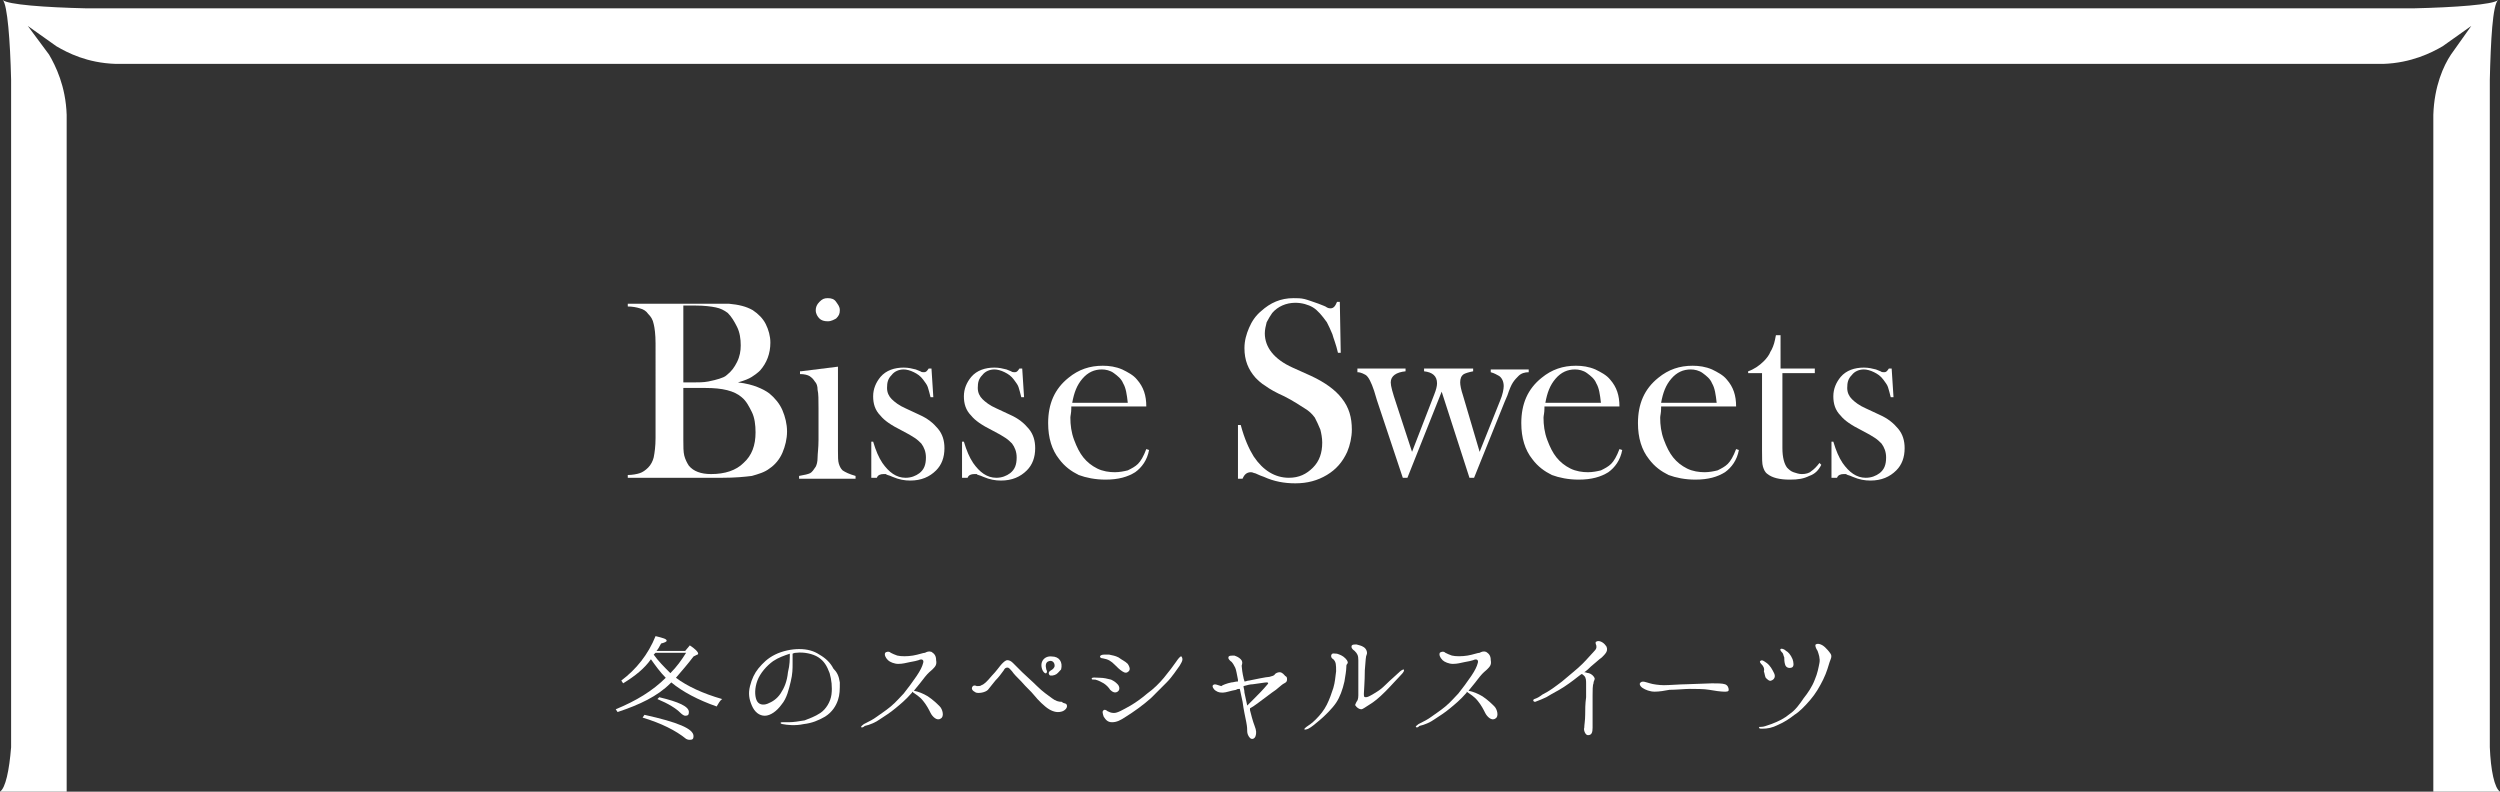 <?xml version="1.0" encoding="utf-8"?>
<!-- Generator: Adobe Illustrator 27.9.6, SVG Export Plug-In . SVG Version: 9.03 Build 54986)  -->
<svg version="1.1" id="レイヤー_1" xmlns="http://www.w3.org/2000/svg" xmlns:xlink="http://www.w3.org/1999/xlink" x="0px"
	 y="0px" viewBox="0 0 270 85.5" style="enable-background:new 0 0 270 85.5;" xml:space="preserve">
<rect x="0" y="0" width="270" height="85.5" fill="#333333" stroke="none"/>
<style type="text/css">
	.st0{fill:#FFFFFF;}
</style>
<g>
	<g>
		<g>
			<g>
				<path class="st0" d="M268.9,80.7l0-72.1c0.1-4.2,0.3-8.1,0.9-8.6c-0.5,0.5-4.7,0.8-9.1,0.9L9.3,0.9C4.9,0.8,0.8,0.5,0.3,0
					c0.5,0.5,0.8,4.4,0.9,8.6l0,72.1C1,83.2,0.6,85.1,0,85.5l7.2,0c0,0,0-73,0-73.1C7.1,9.3,6,7.1,5.3,5.9C5,5.5,3,2.8,3,2.8
					s2.8,2,3.1,2.2c1.2,0.7,3.3,1.8,6.4,1.9c0.1,0,244.8,0,244.9,0c3-0.1,5.2-1.2,6.4-1.9c0.3-0.2,3.1-2.2,3.1-2.2s-2,2.8-2.2,3.1
					c-0.8,1.2-1.8,3.4-1.9,6.5c0,0.1,0,73.1,0,73.1l7.2,0C269.4,85.1,269,83.2,268.9,80.7L268.9,80.7z"/>
				<g>
					<path class="st0" d="M67.8,51.6v-0.3c0.5,0,1-0.1,1.3-0.2s0.6-0.3,0.9-0.6c0.3-0.3,0.5-0.7,0.6-1.1c0.1-0.5,0.2-1.2,0.2-2.1
						V37.1c0-1-0.1-1.7-0.2-2.1c-0.1-0.5-0.3-0.8-0.6-1.1c-0.2-0.3-0.5-0.5-0.9-0.6c-0.3-0.1-0.8-0.2-1.3-0.2v-0.3h9.1
						c0.9,0,1.5,0,1.8,0c1.1,0.1,1.9,0.3,2.6,0.7c0.6,0.4,1.1,0.9,1.4,1.5c0.3,0.6,0.5,1.3,0.5,2c0,1.2-0.4,2.2-1.1,3
						c-0.3,0.3-0.6,0.5-0.9,0.7c-0.3,0.2-0.8,0.4-1.5,0.6c0.9,0.1,1.6,0.3,2.1,0.5s0.9,0.4,1.3,0.7c0.6,0.5,1.1,1.1,1.4,1.8
						c0.3,0.7,0.5,1.5,0.5,2.3c0,0.8-0.2,1.6-0.5,2.3c-0.3,0.7-0.8,1.3-1.4,1.7c-0.5,0.4-1.2,0.6-1.9,0.8c-0.8,0.1-1.8,0.2-3.2,0.2
						H67.8z M73.8,33.1v8.2h1.1c0.5,0,1.1,0,1.6-0.1c0.5-0.1,0.9-0.2,1.2-0.3c0.3-0.1,0.6-0.2,0.8-0.4c0.5-0.4,0.8-0.8,1.1-1.4
						c0.3-0.6,0.4-1.2,0.4-1.8c0-0.7-0.1-1.4-0.4-2c-0.3-0.6-0.6-1.1-1-1.5c-0.4-0.3-0.8-0.5-1.3-0.6c-0.5-0.1-1.2-0.2-2.2-0.2H73.8
						z M73.8,41.8v5.7c0,0.7,0,1.3,0.1,1.7c0.1,0.4,0.3,0.8,0.5,1.1c0.5,0.6,1.3,0.9,2.4,0.9c1.5,0,2.7-0.4,3.5-1.2
						c0.9-0.8,1.3-1.9,1.3-3.3c0-0.8-0.1-1.6-0.4-2.2s-0.6-1.2-1.1-1.6c-0.8-0.7-2.1-1-3.9-1H73.8z"/>
					<path class="st0" d="M86.5,40.1l4-0.5v8l0,1.1c0,0.6,0,1.1,0.1,1.4c0.1,0.3,0.2,0.5,0.4,0.7c0.3,0.2,0.7,0.4,1.4,0.6v0.3h-6.1
						v-0.3c0.6-0.1,1-0.2,1.2-0.3c0.2-0.1,0.4-0.4,0.6-0.7c0.1-0.2,0.2-0.5,0.2-1c0-0.4,0.1-1,0.1-1.9v-3.4c0-0.9,0-1.6-0.1-2
						c0-0.4-0.1-0.7-0.3-0.9c-0.2-0.3-0.3-0.4-0.6-0.6c-0.2-0.1-0.5-0.2-1-0.2V40.1z M89.4,34.7c-0.4,0-0.7-0.1-0.9-0.3
						c-0.2-0.2-0.4-0.5-0.4-0.9c0-0.3,0.1-0.6,0.4-0.9s0.5-0.4,0.9-0.4c0.4,0,0.7,0.1,0.9,0.4s0.4,0.5,0.4,0.9
						c0,0.4-0.1,0.6-0.4,0.9C90.1,34.5,89.8,34.7,89.4,34.7z"/>
					<path class="st0" d="M94.1,51.6v-3.9h0.2c0.3,1,0.6,1.7,1,2.3c0.7,1,1.5,1.6,2.5,1.6c0.6,0,1.1-0.2,1.5-0.5
						c0.5-0.4,0.7-0.9,0.7-1.7c0-0.6-0.2-1.1-0.5-1.5c-0.2-0.2-0.4-0.4-0.7-0.6s-0.8-0.5-1.4-0.8c-1.2-0.6-1.9-1.1-2.3-1.6
						c-0.6-0.6-0.8-1.3-0.8-2.1c0-0.8,0.3-1.5,0.8-2.1c0.6-0.7,1.5-1,2.5-1c0.5,0,0.9,0.1,1.3,0.2l0.5,0.2c0.1,0.1,0.3,0.1,0.4,0.1
						c0.2,0,0.3-0.1,0.5-0.4h0.3l0.2,3.1h-0.3c-0.1-0.4-0.2-0.8-0.3-1.1c-0.1-0.3-0.3-0.5-0.5-0.8c-0.3-0.4-0.6-0.6-1-0.8
						c-0.4-0.2-0.8-0.3-1.1-0.3c-0.5,0-1,0.2-1.3,0.6c-0.4,0.4-0.5,0.8-0.5,1.4c0,0.5,0.2,0.9,0.5,1.2s0.8,0.7,1.5,1l1.5,0.7
						c0.9,0.4,1.5,0.9,2,1.5s0.7,1.3,0.7,2.1c0,1-0.3,1.8-0.9,2.4c-0.7,0.7-1.6,1.1-2.8,1.1c-0.6,0-1.2-0.1-1.9-0.4
						c-0.4-0.2-0.7-0.2-0.7-0.3c-0.1,0-0.2,0-0.3,0c-0.3,0-0.6,0.1-0.7,0.4H94.1z"/>
					<path class="st0" d="M103.9,51.6v-3.9h0.2c0.3,1,0.6,1.7,1,2.3c0.7,1,1.5,1.6,2.5,1.6c0.6,0,1.1-0.2,1.5-0.5
						c0.5-0.4,0.7-0.9,0.7-1.7c0-0.6-0.2-1.1-0.5-1.5c-0.2-0.2-0.4-0.4-0.7-0.6s-0.8-0.5-1.4-0.8c-1.2-0.6-1.9-1.1-2.3-1.6
						c-0.6-0.6-0.8-1.3-0.8-2.1c0-0.8,0.3-1.5,0.8-2.1c0.6-0.7,1.5-1,2.5-1c0.5,0,0.9,0.1,1.3,0.2l0.5,0.2c0.1,0.1,0.3,0.1,0.4,0.1
						c0.2,0,0.3-0.1,0.5-0.4h0.3l0.2,3.1h-0.3c-0.1-0.4-0.2-0.8-0.3-1.1c-0.1-0.3-0.3-0.5-0.5-0.8c-0.3-0.4-0.6-0.6-1-0.8
						c-0.4-0.2-0.8-0.3-1.1-0.3c-0.5,0-1,0.2-1.3,0.6c-0.4,0.4-0.5,0.8-0.5,1.4c0,0.5,0.2,0.9,0.5,1.2s0.8,0.7,1.5,1l1.5,0.7
						c0.9,0.4,1.5,0.9,2,1.5s0.7,1.3,0.7,2.1c0,1-0.3,1.8-0.9,2.4c-0.7,0.7-1.6,1.1-2.8,1.1c-0.6,0-1.2-0.1-1.9-0.4
						c-0.4-0.2-0.7-0.2-0.7-0.3c-0.1,0-0.2,0-0.3,0c-0.3,0-0.6,0.1-0.7,0.4H103.9z"/>
					<path class="st0" d="M115.7,44.1c0,0.5-0.1,0.8-0.1,1c0,0.8,0.1,1.6,0.4,2.4s0.6,1.4,1,1.9c0.4,0.5,0.9,0.9,1.5,1.2
						s1.3,0.4,1.9,0.4c0.5,0,1-0.1,1.4-0.2c0.4-0.2,0.8-0.4,1.1-0.7c0.3-0.3,0.6-0.8,0.9-1.6l0.3,0.1c-0.2,1.1-0.8,1.9-1.5,2.4
						c-0.8,0.5-1.8,0.8-3.2,0.8c-1.1,0-2.1-0.2-2.9-0.5c-0.8-0.4-1.5-0.9-2.1-1.7c-0.8-1-1.2-2.3-1.2-3.9c0-2.1,0.7-3.7,2.2-4.9
						c1.1-0.9,2.3-1.3,3.7-1.3c0.7,0,1.4,0.1,2.1,0.4c0.6,0.3,1.2,0.6,1.6,1.1c0.7,0.8,1,1.7,1,2.9H115.7z M121.8,43.5
						c-0.1-0.9-0.2-1.6-0.5-2.1c-0.2-0.5-0.6-0.8-1-1.1c-0.4-0.3-0.9-0.4-1.3-0.4c-0.8,0-1.5,0.3-2.1,1s-0.9,1.5-1.1,2.6H121.8z"/>
					<path class="st0" d="M133.7,51.6l0-5.7l0.3,0c0.4,1.5,0.9,2.6,1.4,3.4c1,1.5,2.3,2.3,3.8,2.3c1.1,0,1.9-0.4,2.6-1.1
						c0.7-0.7,1-1.6,1-2.7c0-0.5-0.1-1-0.2-1.4c-0.2-0.5-0.4-0.9-0.6-1.3c-0.3-0.4-0.6-0.7-1.1-1c-0.5-0.3-1.2-0.8-2.2-1.3
						c-0.9-0.4-1.6-0.8-2-1.1c-0.5-0.3-0.8-0.6-1.1-0.9c-0.8-0.9-1.2-1.9-1.2-3.2c0-0.8,0.2-1.5,0.5-2.2c0.3-0.7,0.7-1.3,1.3-1.8
						c1-0.9,2.1-1.4,3.5-1.4c0.4,0,0.8,0,1.2,0.1c0.4,0.1,0.9,0.3,1.5,0.5c0.5,0.2,0.8,0.3,0.9,0.4c0.2,0.1,0.3,0.1,0.4,0.1
						c0.3,0,0.5-0.2,0.7-0.7h0.3l0.1,5.5h-0.3c-0.2-0.9-0.5-1.6-0.6-2c-0.2-0.5-0.4-0.9-0.6-1.3c-0.5-0.7-1-1.3-1.5-1.6
						c-0.5-0.3-1.2-0.5-1.9-0.5c-1,0-1.9,0.4-2.5,1.1c-0.2,0.3-0.4,0.6-0.6,1c-0.1,0.4-0.2,0.8-0.2,1.2c0,1.5,1,2.8,3,3.7l2,0.9
						c1.5,0.7,2.6,1.5,3.3,2.4c0.8,1,1.1,2.1,1.1,3.4c0,0.8-0.2,1.7-0.5,2.4c-0.5,1.1-1.2,1.9-2.2,2.5c-1,0.6-2.1,0.9-3.4,0.9
						c-1.2,0-2.3-0.2-3.4-0.7c-0.6-0.2-0.9-0.4-1-0.4c-0.1,0-0.2-0.1-0.4-0.1c-0.4,0-0.7,0.2-0.9,0.7H133.7z"/>
					<path class="st0" d="M146.4,39.8h5.4v0.3c-1,0.1-1.6,0.5-1.6,1.2c0,0.4,0.2,1.1,0.6,2.3l1.7,5.2l2.4-6.2
						c0.2-0.5,0.3-0.9,0.3-1.2c0-0.8-0.5-1.2-1.4-1.3v-0.3h5.3v0.3c-0.5,0.1-0.8,0.2-1,0.3c-0.3,0.2-0.4,0.5-0.4,0.9
						c0,0.3,0.1,0.8,0.3,1.4l1.8,6.1l2.2-5.5c0.3-0.7,0.4-1.3,0.4-1.6c0-0.5-0.2-0.9-0.5-1.1c-0.2-0.1-0.5-0.3-0.9-0.4v-0.3h4.1v0.3
						c-0.4,0-0.8,0.1-1.1,0.4c-0.2,0.2-0.4,0.4-0.6,0.7c-0.2,0.3-0.4,0.8-0.6,1.4l-0.3,0.7l-3.3,8.2h-0.5l-3-9.3l-3.7,9.3h-0.5
						l-2.8-8.4l-0.3-1c-0.3-0.9-0.6-1.5-0.9-1.7c-0.2-0.1-0.5-0.3-0.9-0.3V39.8z"/>
					<path class="st0" d="M166.8,44.1c0,0.5-0.1,0.8-0.1,1c0,0.8,0.1,1.6,0.4,2.4s0.6,1.4,1,1.9c0.4,0.5,0.9,0.9,1.5,1.2
						s1.3,0.4,1.9,0.4c0.5,0,1-0.1,1.4-0.2c0.4-0.2,0.8-0.4,1.1-0.7c0.3-0.3,0.6-0.8,0.9-1.6l0.3,0.1c-0.2,1.1-0.8,1.9-1.5,2.4
						c-0.8,0.5-1.8,0.8-3.2,0.8c-1.1,0-2.1-0.2-2.9-0.5c-0.8-0.4-1.5-0.9-2.1-1.7c-0.8-1-1.2-2.3-1.2-3.9c0-2.1,0.7-3.7,2.2-4.9
						c1.1-0.9,2.3-1.3,3.7-1.3c0.7,0,1.4,0.1,2.1,0.4c0.6,0.3,1.2,0.6,1.6,1.1c0.7,0.8,1,1.7,1,2.9H166.8z M172.9,43.5
						c-0.1-0.9-0.2-1.6-0.5-2.1c-0.2-0.5-0.6-0.8-1-1.1c-0.4-0.3-0.9-0.4-1.3-0.4c-0.8,0-1.5,0.3-2.1,1s-0.9,1.5-1.1,2.6H172.9z"/>
					<path class="st0" d="M179.4,44.1c0,0.5-0.1,0.8-0.1,1c0,0.8,0.1,1.6,0.4,2.4s0.6,1.4,1,1.9c0.4,0.5,0.9,0.9,1.5,1.2
						s1.3,0.4,1.9,0.4c0.5,0,1-0.1,1.4-0.2c0.4-0.2,0.8-0.4,1.1-0.7c0.3-0.3,0.6-0.8,0.9-1.6l0.3,0.1c-0.2,1.1-0.8,1.9-1.5,2.4
						c-0.8,0.5-1.8,0.8-3.2,0.8c-1.1,0-2.1-0.2-2.9-0.5c-0.8-0.4-1.5-0.9-2.1-1.7c-0.8-1-1.2-2.3-1.2-3.9c0-2.1,0.7-3.7,2.2-4.9
						c1.1-0.9,2.3-1.3,3.7-1.3c0.7,0,1.4,0.1,2.1,0.4c0.6,0.3,1.2,0.6,1.6,1.1c0.7,0.8,1,1.7,1,2.9H179.4z M185.4,43.5
						c-0.1-0.9-0.2-1.6-0.5-2.1c-0.2-0.5-0.6-0.8-1-1.1c-0.4-0.3-0.9-0.4-1.3-0.4c-0.8,0-1.5,0.3-2.1,1s-0.9,1.5-1.1,2.6H185.4z"/>
					<path class="st0" d="M192.5,39.8h3.5v0.5h-3.5v8.1c0,1,0.2,1.7,0.5,2.1c0.2,0.2,0.4,0.4,0.7,0.5c0.3,0.1,0.6,0.2,0.9,0.2
						c0.4,0,0.8-0.1,1-0.3c0.3-0.2,0.6-0.5,0.9-0.9l0.2,0.2c-0.3,0.6-0.7,1-1.3,1.2c-0.6,0.3-1.2,0.4-2.1,0.4
						c-1.1,0-1.9-0.2-2.4-0.6c-0.3-0.2-0.4-0.5-0.5-0.8c-0.1-0.3-0.1-0.9-0.1-1.7v-8.4h-1.5v-0.2c0.6-0.2,1.2-0.6,1.7-1.1
						c0.3-0.3,0.6-0.7,0.7-1c0.2-0.3,0.4-0.8,0.5-1.3l0.1-0.5h0.5V39.8z"/>
					<path class="st0" d="M197.8,51.6v-3.9h0.2c0.3,1,0.6,1.7,1,2.3c0.7,1,1.5,1.6,2.5,1.6c0.6,0,1.1-0.2,1.5-0.5
						c0.5-0.4,0.7-0.9,0.7-1.7c0-0.6-0.2-1.1-0.5-1.5c-0.2-0.2-0.4-0.4-0.7-0.6s-0.8-0.5-1.4-0.8c-1.2-0.6-1.9-1.1-2.3-1.6
						c-0.6-0.6-0.8-1.3-0.8-2.1c0-0.8,0.3-1.5,0.8-2.1c0.6-0.7,1.5-1,2.5-1c0.5,0,0.9,0.1,1.3,0.2l0.5,0.2c0.1,0.1,0.3,0.1,0.4,0.1
						c0.2,0,0.3-0.1,0.5-0.4h0.3l0.2,3.1h-0.3c-0.1-0.4-0.2-0.8-0.3-1.1c-0.1-0.3-0.3-0.5-0.5-0.8c-0.3-0.4-0.6-0.6-1-0.8
						c-0.4-0.2-0.8-0.3-1.1-0.3c-0.5,0-1,0.2-1.3,0.6c-0.4,0.4-0.5,0.8-0.5,1.4c0,0.5,0.2,0.9,0.5,1.2s0.8,0.7,1.5,1l1.5,0.7
						c0.9,0.4,1.5,0.9,2,1.5s0.7,1.3,0.7,2.1c0,1-0.3,1.8-0.9,2.4c-0.7,0.7-1.6,1.1-2.8,1.1c-0.6,0-1.2-0.1-1.9-0.4
						c-0.4-0.2-0.7-0.2-0.7-0.3c-0.1,0-0.2,0-0.3,0c-0.3,0-0.6,0.1-0.7,0.4H197.8z"/>
				</g>
				<g>
					<path class="st0" d="M73,73.2c1.2,0.9,2.9,1.7,5,2.3c-0.3,0.2-0.4,0.5-0.6,0.8c-2-0.7-3.7-1.6-4.9-2.6l-0.1,0.1
						c-1.4,1.4-3.3,2.3-5.7,3.1l-0.2-0.3c2.2-0.9,4-2,5.4-3.4c-0.6-0.6-1.1-1.3-1.6-2c-0.7,1-1.7,1.8-3,2.6l-0.2-0.3
						c1.6-1.2,2.9-2.8,3.7-4.8c0.8,0.2,1.2,0.3,1.2,0.5c0,0.1-0.2,0.2-0.6,0.3c-0.2,0.4-0.4,0.7-0.5,0.8H74l0.5-0.6
						c0.6,0.4,0.9,0.7,0.9,0.9c0,0.1-0.1,0.1-0.1,0.1l-0.4,0.2C74.3,71.7,73.6,72.5,73,73.2L73,73.2z M69.6,77.2
						c3.6,0.8,5.3,1.5,5.3,2.3c0,0.3-0.1,0.4-0.4,0.4c-0.1,0-0.2,0-0.4-0.1c-1.1-0.9-2.7-1.7-4.7-2.3L69.6,77.2z M74.1,70.5h-3.3
						c0,0-0.1,0.1-0.2,0.2c0.5,0.7,1.1,1.3,1.8,2C73.1,72,73.6,71.3,74.1,70.5z M71.2,75.3c2.1,0.5,3.2,1,3.2,1.6
						c0,0.3-0.1,0.4-0.4,0.4c-0.1,0-0.3-0.1-0.5-0.3c-0.5-0.5-1.3-1-2.5-1.5L71.2,75.3z"/>
					<path class="st0" d="M90.7,73.7c0,0.8,0,1.3-0.2,1.9c-0.2,0.6-0.6,1.3-1.4,1.8c-0.7,0.4-1.4,0.7-2.3,0.8
						c-0.9,0.2-1.8,0.1-2.3,0c-0.1,0-0.2-0.1-0.2-0.1c0-0.1,0.1-0.1,0.2-0.1c0.1,0,0.4,0,0.7,0c0.5,0,1.1-0.1,1.7-0.2
						c0.5-0.2,1.1-0.4,1.7-0.8c0.6-0.4,1.1-1.2,1.2-2c0.1-0.8,0-1.6-0.2-2.3c-0.3-0.8-0.6-1.3-1.2-1.7c-0.6-0.4-1.6-0.6-2.4-0.5
						c-0.1,0-0.2,0-0.4,0.1c0,0.3,0,0.7,0,1.1c0,0.5,0,1.1-0.2,1.9c-0.2,0.8-0.4,1.8-1,2.5c-0.5,0.7-1.2,1.2-1.8,1.2
						c-0.6,0-1.1-0.4-1.4-1.1s-0.4-1.3-0.2-2.1c0.2-0.8,0.5-1.4,0.9-1.9c0.5-0.6,1-1.1,1.8-1.5c0.8-0.4,1.8-0.6,2.6-0.6
						c0.9,0,1.6,0.2,2.2,0.6c0.7,0.4,1.2,0.9,1.5,1.5C90.4,72.6,90.6,73,90.7,73.7z M85.3,70.6c-0.6,0.2-1.2,0.4-1.8,0.8
						c-0.7,0.5-1.4,1.3-1.7,2.1c-0.3,0.8-0.3,1.6-0.1,2.1c0.2,0.5,0.7,0.6,1.2,0.4c0.5-0.2,1-0.5,1.4-1.1c0.4-0.6,0.7-1.3,0.8-2.3
						C85.3,71.8,85.3,71.2,85.3,70.6z"/>
					<path class="st0" d="M93,78.5c0-0.1,0.2-0.2,0.3-0.3c0.6-0.3,1-0.5,1.4-0.8c0.4-0.3,0.9-0.6,1.5-1.1c0.6-0.5,1-1,1.4-1.4
						c0.4-0.5,1-1.3,1.4-1.9c0.4-0.6,0.6-1,0.7-1.4c0.1-0.3-0.1-0.5-0.5-0.3c-0.3,0.1-0.4,0.1-0.9,0.2s-0.8,0.2-1.3,0.2
						c-0.4,0-0.9-0.2-1.1-0.4c-0.3-0.3-0.4-0.6-0.3-0.8c0.1-0.1,0.4-0.2,0.6,0c0.2,0.1,0.4,0.2,0.7,0.3c0.4,0.1,1.1,0.1,1.7,0
						c0.6-0.1,1.1-0.3,1.3-0.3c0.2-0.1,0.4-0.2,0.7-0.1c0.3,0.2,0.5,0.4,0.5,0.9c0.1,0.5-0.1,0.7-0.4,1c-0.2,0.2-0.4,0.3-0.8,0.8
						c-0.3,0.4-0.7,0.9-1.2,1.5c0.5,0.1,1,0.3,1.5,0.6c0.6,0.4,1,0.8,1.3,1.1c0.3,0.3,0.5,1.1,0.1,1.3c-0.4,0.3-0.9-0.2-1.1-0.6
						c-0.2-0.4-0.4-0.8-0.8-1.3c-0.4-0.5-0.8-0.7-1.2-1c0,0,0,0,0,0.1c-0.7,0.8-1.2,1.2-1.8,1.7c-0.6,0.5-1.1,0.8-1.7,1.2
						c-0.4,0.3-1.1,0.6-1.6,0.7C93.2,78.6,93,78.6,93,78.5z"/>
					<path class="st0" d="M115.2,76.1c0.1,0.2,0,0.5-0.4,0.7c-0.5,0.2-1,0.1-1.5-0.2s-1.2-1-1.6-1.5c-0.4-0.5-0.8-0.8-1.4-1.5
						c-0.5-0.5-0.8-0.8-1-1.1c-0.2-0.2-0.3-0.4-0.5-0.4c-0.2,0-0.3,0.1-0.4,0.3c-0.3,0.4-0.5,0.7-0.9,1.1c-0.3,0.4-0.5,0.6-0.8,1
						c-0.3,0.3-1,0.4-1.3,0.3c-0.4-0.2-0.5-0.4-0.4-0.6c0.1-0.2,0.3-0.2,0.5-0.1c0.2,0,0.4,0,0.5-0.1c0.3-0.1,0.6-0.4,1.1-1
						c0.5-0.5,0.9-1.1,1.1-1.3c0.2-0.2,0.4-0.4,0.6-0.4c0.2,0,0.4,0.1,0.6,0.3c0.3,0.3,0.6,0.6,1,1c0.4,0.4,1,0.9,1.6,1.5
						c0.6,0.6,1.2,1,1.6,1.3c0.4,0.3,0.7,0.4,1.1,0.4C114.8,76,115.1,75.9,115.2,76.1z M113.9,72.9c-0.3,0.1-0.6,0.1-0.6-0.1
						c-0.1-0.1,0-0.3,0.2-0.4c0.2-0.1,0.4-0.3,0.4-0.5c0-0.4-0.3-0.6-0.6-0.5c-0.4,0.1-0.4,0.5-0.3,0.9c0.1,0.2,0.1,0.3,0,0.4
						c-0.1,0.1-0.3-0.1-0.4-0.3c-0.4-0.9,0.2-1.6,1-1.5c0.8,0,1.2,0.6,1,1.4C114.3,72.6,114.2,72.8,113.9,72.9z"/>
					<path class="st0" d="M117.9,73.3c0-0.2,0.5-0.1,0.9-0.1c0.4,0,0.8,0.1,1.2,0.2c0.4,0.2,0.5,0.3,0.7,0.5c0.2,0.2,0.3,0.6,0,0.8
						c-0.3,0.2-0.6,0-0.8-0.2c-0.2-0.3-0.4-0.5-0.7-0.7c-0.2-0.1-0.5-0.3-0.9-0.4C118,73.4,117.9,73.4,117.9,73.3z M121.8,71.7
						c0.2,0.3,0.3,0.6,0.1,0.8c-0.2,0.2-0.4,0.2-0.7,0c-0.3-0.2-0.5-0.4-0.8-0.7c-0.4-0.4-0.7-0.6-1.3-0.7c-0.2,0-0.3-0.1-0.3-0.2
						c0-0.1,0.2-0.2,0.4-0.2c0.1,0,0.3,0,0.6,0c0.4,0.1,0.6,0.1,1,0.3C121.2,71.3,121.5,71.4,121.8,71.7z M127.4,71.9
						c-0.3,0.4-0.8,1.2-1.4,1.8c-0.6,0.6-0.9,0.9-1.7,1.7c-0.9,0.8-1.9,1.5-2.7,2c-0.6,0.4-1,0.6-1.5,0.6c-0.5,0-0.7-0.3-0.9-0.6
						c-0.1-0.3-0.2-0.6,0-0.7c0.1-0.1,0.3,0,0.4,0.1c0.2,0.1,0.4,0.2,0.7,0.2c0.4,0,0.9-0.3,1.8-0.8c0.5-0.3,1.1-0.7,1.8-1.3
						c0.7-0.5,1.3-1.1,1.8-1.7c0.5-0.6,1.1-1.4,1.3-1.7c0.2-0.3,0.5-0.7,0.6-0.6C127.8,71.2,127.7,71.4,127.4,71.9z"/>
					<path class="st0" d="M133,73.7c0.2,0,0.4-0.1,0.7-0.1c0-0.1,0-0.1,0-0.2c-0.1-0.5-0.2-1.1-0.3-1.3c-0.1-0.2-0.3-0.6-0.5-0.7
						c-0.2-0.2-0.3-0.3-0.2-0.5c0.1-0.1,0.3-0.1,0.6-0.1c0.3,0.1,0.5,0.2,0.7,0.4c0.2,0.2,0.2,0.4,0.1,0.7c0,0.2,0.1,0.9,0.2,1.3
						c0,0.1,0.1,0.3,0.1,0.4c0.2,0,0.3-0.1,0.5-0.1c0.5-0.1,1.9-0.4,2.2-0.4c0.3-0.1,0.5-0.1,0.6-0.3c0.1-0.1,0.3-0.2,0.5-0.2
						c0.3,0,0.5,0.3,0.6,0.4c0.2,0.1,0.2,0.2,0.2,0.4c0,0.2-0.1,0.3-0.3,0.4c-0.2,0.1-0.3,0.2-0.9,0.7c-0.6,0.4-1.2,0.9-1.9,1.4
						c-0.4,0.3-0.7,0.5-0.9,0.6c0,0.1,0,0.1,0,0.2c0.1,0.4,0.3,1.2,0.5,1.7c0.2,0.5,0.2,0.8,0.1,1.1c-0.1,0.3-0.4,0.4-0.6,0.2
						c-0.2-0.2-0.3-0.5-0.3-0.7c0-0.2,0-0.5-0.1-1c-0.1-0.5-0.3-1.4-0.4-2.2c-0.1-0.4-0.2-1-0.3-1.4c-0.1,0-0.3,0-0.4,0.1
						c-0.6,0.1-1.1,0.3-1.4,0.3c-0.3,0-0.5,0-0.8-0.2c-0.3-0.2-0.4-0.5-0.3-0.6c0.2-0.2,0.5,0,0.9,0.1C132,74,132.5,73.8,133,73.7z
						 M134.3,74.1c0,0.2,0.1,0.4,0.1,0.7c0.1,0.4,0.2,1,0.3,1.4c0.1-0.1,0.4-0.4,0.7-0.7c0.5-0.5,1-1,1.5-1.6
						c0.1-0.1,0.1-0.2-0.1-0.2c-0.2,0-0.7,0.1-1.5,0.2C135,73.9,134.7,74,134.3,74.1z"/>
					<path class="st0" d="M142.5,77.8c-0.5,0.4-0.8,0.7-1.2,0.9c-0.2,0.1-0.4,0.1-0.4,0.1c-0.1-0.1,0.1-0.2,0.2-0.3
						c0.3-0.2,0.6-0.4,1-0.8c0.5-0.5,0.9-1,1.2-1.6c0.3-0.6,0.5-1.2,0.7-1.8c0.2-0.7,0.2-1.1,0.3-1.8c0-0.7,0-1-0.3-1.3
						c-0.2-0.1-0.3-0.3-0.2-0.5s0.3-0.1,0.6-0.1c0.3,0.1,0.6,0.2,0.9,0.5c0.3,0.3,0.3,0.5,0.2,0.6c-0.1,0.1-0.1,0.2-0.1,0.4
						c0,0.3-0.1,0.9-0.2,1.5c-0.2,0.9-0.5,1.7-0.9,2.3S143.1,77.3,142.5,77.8z M146.5,75.8c0.1-0.1,0.2-0.3,0.2-0.7c0-0.4,0-1.3,0-2
						c0-0.8,0-1.3,0-1.8c0-0.5-0.1-0.7-0.4-1c-0.3-0.2-0.4-0.4-0.3-0.6c0.1-0.1,0.3-0.1,0.5-0.1c0.3,0.1,0.5,0.1,0.8,0.3
						s0.4,0.6,0.3,0.8c-0.1,0.2-0.1,0.5-0.2,1.7c0,1.2-0.1,2.2-0.1,2.5c0,0.3,0,0.4,0.2,0.4c0.2,0,0.4-0.1,0.9-0.4
						c0.5-0.3,0.8-0.5,1.3-1c0.5-0.5,1-0.9,1.3-1.2c0.3-0.3,0.5-0.4,0.6-0.4c0.1,0.1,0,0.3-0.3,0.6c-0.4,0.4-1,1.1-1.7,1.8
						c-0.7,0.7-1.2,1.1-1.7,1.4c-0.5,0.3-0.7,0.5-0.9,0.5c-0.2,0-0.5-0.2-0.6-0.4C146.3,76.2,146.4,76,146.5,75.8z"/>
					<path class="st0" d="M152.9,78.5c0-0.1,0.2-0.2,0.3-0.3c0.6-0.3,1-0.5,1.4-0.8c0.4-0.3,0.9-0.6,1.5-1.1c0.6-0.5,1-1,1.4-1.4
						c0.4-0.5,1-1.3,1.4-1.9c0.4-0.6,0.6-1,0.7-1.4c0.1-0.3-0.1-0.5-0.5-0.3c-0.3,0.1-0.4,0.1-0.9,0.2s-0.8,0.2-1.3,0.2
						c-0.4,0-0.9-0.2-1.1-0.4c-0.3-0.3-0.4-0.6-0.3-0.8c0.1-0.1,0.4-0.2,0.6,0c0.2,0.1,0.4,0.2,0.7,0.3c0.4,0.1,1.1,0.1,1.7,0
						c0.6-0.1,1.1-0.3,1.3-0.3c0.2-0.1,0.4-0.2,0.7-0.1c0.3,0.2,0.5,0.4,0.5,0.9c0.1,0.5-0.1,0.7-0.4,1c-0.2,0.2-0.4,0.3-0.8,0.8
						c-0.3,0.4-0.7,0.9-1.2,1.5c0.5,0.1,1,0.3,1.5,0.6c0.6,0.4,1,0.8,1.3,1.1c0.3,0.3,0.5,1.1,0.1,1.3c-0.4,0.3-0.9-0.2-1.1-0.6
						c-0.2-0.4-0.4-0.8-0.8-1.3c-0.4-0.5-0.8-0.7-1.2-1c0,0,0,0,0,0.1c-0.7,0.8-1.2,1.2-1.8,1.7c-0.6,0.5-1.1,0.8-1.7,1.2
						c-0.4,0.3-1.1,0.6-1.6,0.7C153.1,78.6,153,78.6,152.9,78.5z"/>
					<path class="st0" d="M165.7,75.5c0.3-0.1,0.5-0.2,0.9-0.5c0.8-0.4,1.3-0.8,2.1-1.4c0.8-0.7,1.6-1.3,2.2-1.9s1-1.1,1.3-1.4
						c0.3-0.3,0.2-0.5,0.2-0.6c-0.1-0.2-0.1-0.4,0-0.4c0.3-0.2,0.8,0.1,1,0.4c0.2,0.2,0.2,0.5,0.1,0.7c-0.1,0.2-0.3,0.4-0.5,0.6
						c-0.3,0.2-0.7,0.6-1.2,1c-0.2,0.2-0.4,0.4-0.7,0.6c0.2,0,0.3,0.1,0.5,0.1c0.3,0.1,0.5,0.3,0.6,0.5c0.1,0.2-0.1,0.3-0.1,0.6
						c-0.1,0.2-0.1,0.8-0.1,1.3c0,0.4,0,1.1,0,1.7c0,0.6,0,1.3,0,1.8c0,0.5-0.1,0.8-0.5,0.8c-0.3,0-0.5-0.6-0.4-0.8
						c0-0.3,0.1-0.8,0.1-1.4c0-0.5,0-1.2,0.1-1.9c0-0.6,0-1,0-1.4c0-0.4,0-0.7-0.2-0.9c-0.1-0.1-0.2-0.2-0.3-0.2
						c-0.1,0.1-0.3,0.2-0.4,0.3c-0.5,0.4-1.3,1-2,1.4c-0.7,0.4-1.1,0.6-1.4,0.8c-0.4,0.2-0.7,0.3-1.2,0.5
						C165.6,75.8,165.5,75.6,165.7,75.5z"/>
					<path class="st0" d="M186.7,74.5c0,0.2-0.2,0.2-0.5,0.2c-0.3,0-1.1-0.1-1.6-0.2s-1.6-0.1-2.1-0.1c-0.5,0-1.5,0.1-2.2,0.1
						c-0.5,0.1-1.1,0.2-1.6,0.2c-0.5,0-1-0.2-1.3-0.4c-0.3-0.2-0.4-0.5-0.2-0.6c0.2-0.2,0.6,0,1,0.1c0.3,0.1,1,0.2,1.5,0.2
						c0.6,0,1.8-0.1,2.4-0.1c0.6,0,2.2-0.1,2.8-0.1c0.6,0,1.1,0,1.4,0.1C186.6,74,186.7,74.3,186.7,74.5z"/>
					<path class="st0" d="M190.2,78.5c0.3,0,0.5-0.1,1.1-0.3c0.8-0.3,1.4-0.6,2-1.1c0.6-0.4,1.1-1.1,1.5-1.7c0.4-0.5,0.9-1.2,1.2-2
						c0.3-0.7,0.4-1.3,0.5-1.8c0.1-0.5-0.1-1-0.2-1.3c-0.2-0.3-0.3-0.6-0.2-0.7c0.3-0.2,0.8,0.1,1,0.3c0.2,0.2,0.4,0.4,0.6,0.7
						c0.2,0.3,0,0.6-0.1,0.9c-0.1,0.3-0.3,1.1-0.7,1.9c-0.4,0.8-0.8,1.5-1.4,2.2c-0.6,0.7-1.2,1.3-1.7,1.6c-0.5,0.4-1.1,0.8-1.8,1.1
						c-0.6,0.3-1.1,0.4-1.7,0.4c-0.2,0-0.3,0-0.3-0.1C189.9,78.5,190,78.5,190.2,78.5z M190.3,71.8c-0.1-0.1-0.3-0.3-0.2-0.4
						c0.2-0.2,0.4,0,0.7,0.2c0.4,0.3,0.6,0.7,0.8,1.1c0.2,0.4,0,0.7-0.3,0.8c-0.2,0.1-0.4-0.1-0.6-0.3c-0.1-0.2-0.1-0.4-0.2-0.7
						C190.6,72.2,190.4,71.9,190.3,71.8z M192.7,71c-0.1-0.2-0.1-0.4-0.2-0.5c-0.1-0.1-0.3-0.3-0.2-0.4c0.1-0.1,0.4,0,0.6,0.2
						c0.2,0.1,0.5,0.4,0.7,0.9c0.1,0.3,0.2,0.8-0.1,0.9c-0.3,0.1-0.6,0-0.7-0.3C192.7,71.5,192.7,71.2,192.7,71z"/>
				</g>
			</g>
		</g>
	</g>
</g>
</svg>
